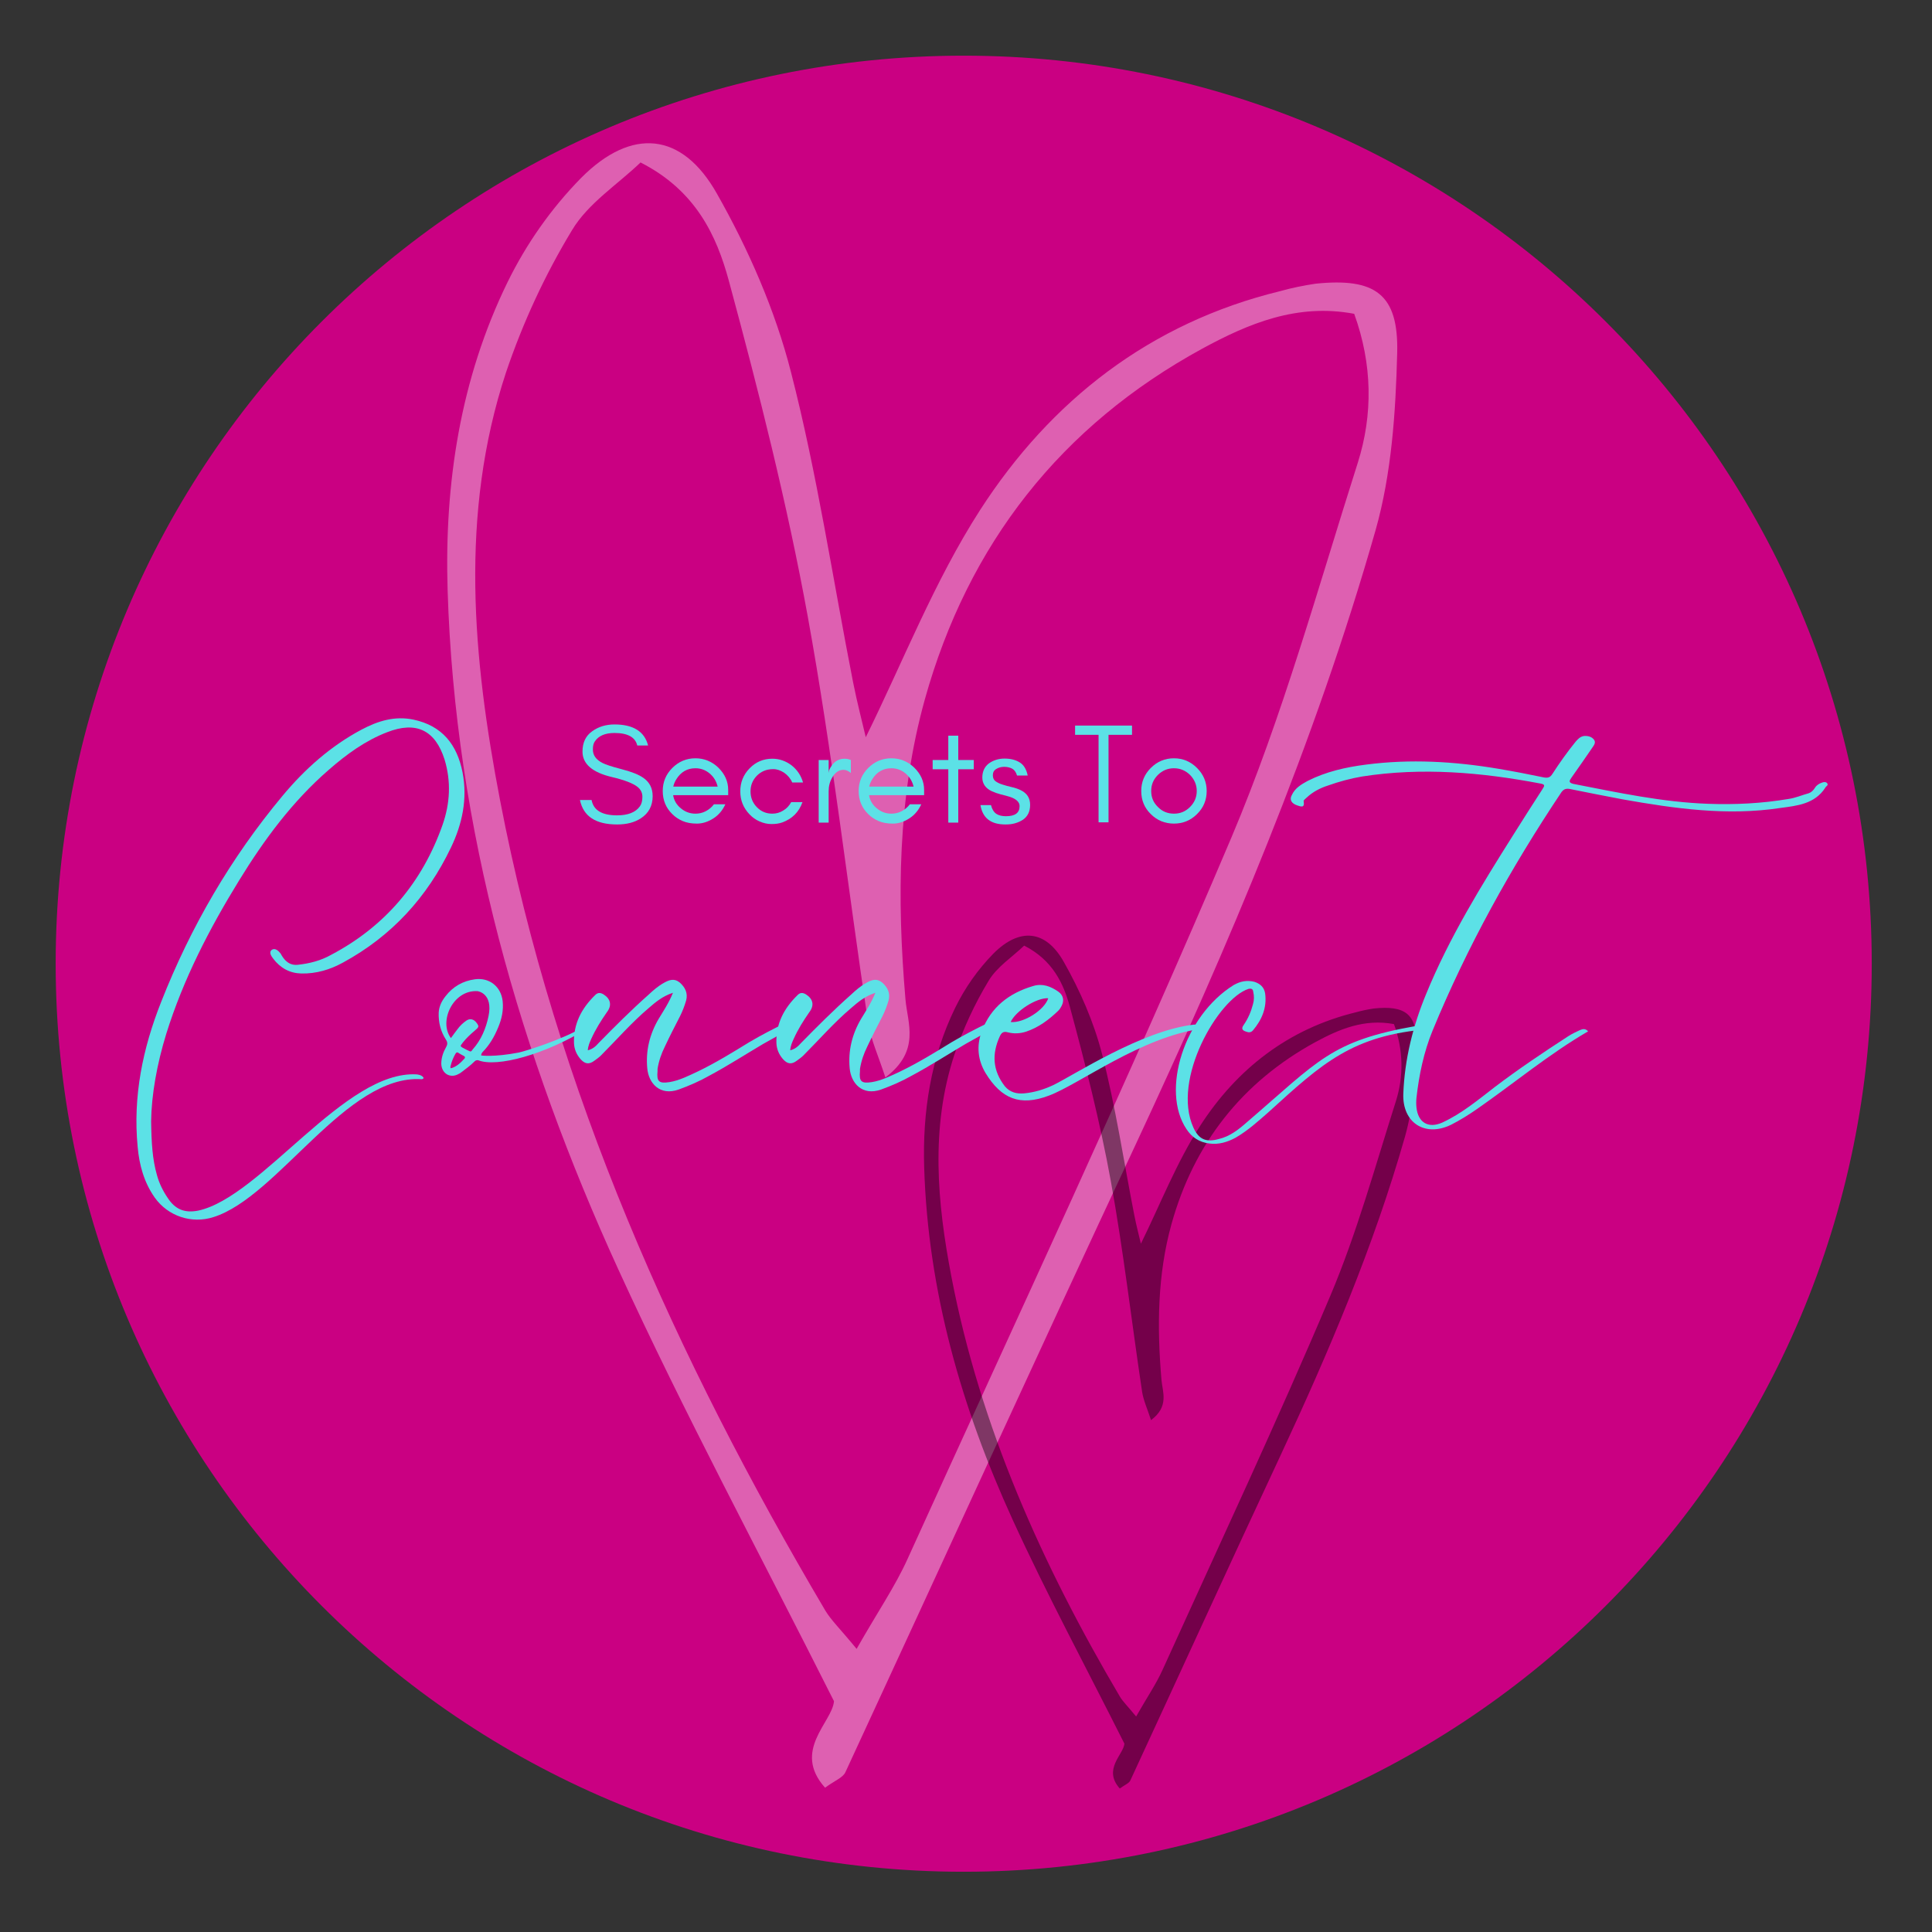 <svg xmlns="http://www.w3.org/2000/svg" xmlns:xlink="http://www.w3.org/1999/xlink" width="500" zoomAndPan="magnify" viewBox="0 0 375 375" height="500" preserveAspectRatio="xMidYMid meet" version="1.0"><rect x="0" y="0" width="375" height="375" fill="#333333" stroke="none"/><defs><filter x="0%" y="0%" width="100%" height="100%" id="19258c2893"><feColorMatrix values="0 0 0 0 1 0 0 0 0 1 0 0 0 0 1 0 0 0 1 0" color-interpolation-filters="sRGB"/></filter><g/><clipPath id="9f8bbed912"><path d="M 10.805 10.805 L 363.305 10.805 L 363.305 363.305 L 10.805 363.305 Z M 10.805 10.805 " clip-rule="nonzero"/></clipPath><mask id="1165d11a38"><g filter="url(#19258c2893)"><rect x="-37.5" width="450" fill="#000000" y="-37.5" height="450" fill-opacity="0.377"/></g></mask><clipPath id="f7ed715289"><path d="M 0.641 0.602 L 185.492 0.602 L 185.492 320 L 0.641 320 Z M 0.641 0.602 " clip-rule="nonzero"/></clipPath><clipPath id="2e401001e4"><rect x="0" width="186" y="0" height="321"/></clipPath><mask id="428800294c"><g filter="url(#19258c2893)"><rect x="-37.5" width="450" fill="#000000" y="-37.5" height="450" fill-opacity="0.427"/></g></mask><clipPath id="b71f1a988f"><path d="M 0.051 2 L 96 2 L 96 168.199 L 0.051 168.199 Z M 0.051 2 " clip-rule="nonzero"/></clipPath><clipPath id="754f5e571d"><rect x="0" width="97" y="0" height="169"/></clipPath></defs><g clip-path="url(#9f8bbed912)"><path fill="#ca0082" d="M 187.055 10.805 C 89.715 10.805 10.805 89.715 10.805 187.055 C 10.805 284.395 89.715 363.305 187.055 363.305 C 284.395 363.305 363.305 284.395 363.305 187.055 C 363.305 89.715 284.395 10.805 187.055 10.805 " fill-opacity="1" fill-rule="nonzero"/></g><g mask="url(#1165d11a38)"><g transform="matrix(1, 0, 0, 1, 86, 27)"><g clip-path="url(#2e401001e4)"><g clip-path="url(#f7ed715289)"><path fill="#ffffff" d="M 169.34 28.066 C 167.066 28.41 164.793 28.859 162.52 29.5 C 137.277 35.645 117.961 50.703 104.23 72.004 C 95.336 85.828 89.262 101.48 82.047 116.094 C 81.406 113.32 80.367 109.406 79.578 105.395 C 75.625 85.281 72.613 64.973 67.523 45.207 C 64.461 33.219 59.273 21.379 53.148 10.578 C 46.383 -1.41 36.602 -2.301 26.82 7.508 C 20.988 13.449 16.148 20.336 12.492 27.816 C 3.355 46.543 0.242 66.754 0.883 87.559 C 2.316 133.93 14.914 177.621 34.031 219.43 C 46.777 247.273 61.352 274.32 75.875 303.199 C 75.578 307.262 67.672 312.762 74.145 319.992 C 76.023 318.605 77.602 318.062 78.098 316.973 C 96.867 276.449 115.395 235.828 134.312 195.406 C 152.445 156.566 169.238 117.184 180.996 75.918 C 184.109 64.922 184.898 53.031 185.195 41.539 C 185.492 30.047 180.898 26.875 169.34 28.066 Z M 177.539 62.84 C 169.781 87.215 162.965 112.031 153.035 135.512 C 133.078 182.625 111.293 228.992 90.148 275.609 C 87.73 280.957 84.32 285.91 80.27 293.047 C 77.008 289.082 75.332 287.496 74.195 285.613 C 45.148 236.422 21.879 184.754 11.062 128.332 C 5.773 100.785 3.156 72.797 12.195 45.355 C 15.457 35.695 19.754 26.379 25.039 17.66 C 28.152 12.461 33.836 8.844 38.328 4.535 C 49.051 9.984 53.102 18.75 55.473 27.52 C 61.301 49.07 66.785 70.719 70.785 92.664 C 75.527 118.77 78.543 145.172 82.492 171.43 C 82.988 174.699 84.469 177.867 85.852 182.129 C 92.719 176.977 90.148 171.578 89.754 167.02 C 88.074 147.352 88.223 127.785 93.508 108.762 C 101.906 78.645 119.891 55.656 147.406 40.648 C 156.348 35.793 165.781 31.828 176.848 33.91 C 180.402 43.719 180.504 53.477 177.539 62.84 Z M 177.539 62.84 " fill-opacity="1" fill-rule="nonzero"/></g></g></g></g><g mask="url(#428800294c)"><g transform="matrix(1, 0, 0, 1, 179, 179)"><g clip-path="url(#754f5e571d)"><g clip-path="url(#b71f1a988f)"><path fill="#000000" d="M 87.68 16.746 C 86.504 16.926 85.324 17.16 84.148 17.492 C 71.066 20.68 61.055 28.488 53.938 39.535 C 49.332 46.703 46.184 54.824 42.445 62.402 C 42.113 60.965 41.574 58.934 41.164 56.852 C 39.117 46.422 37.555 35.887 34.918 25.637 C 33.332 19.418 30.645 13.277 27.469 7.68 C 23.961 1.461 18.895 1 13.824 6.086 C 10.805 9.168 8.293 12.738 6.398 16.617 C 1.664 26.332 0.051 36.812 0.383 47.602 C 1.125 71.652 7.656 94.312 17.562 115.996 C 24.168 130.434 31.719 144.461 39.246 159.441 C 39.09 161.547 34.996 164.398 38.348 168.148 C 39.32 167.43 40.141 167.148 40.398 166.582 C 50.125 145.566 59.727 124.5 69.531 103.535 C 78.926 83.391 87.629 62.969 93.723 41.566 C 95.336 35.863 95.742 29.695 95.898 23.734 C 96.051 17.773 93.672 16.129 87.68 16.746 Z M 91.93 34.781 C 87.91 47.422 84.379 60.297 79.23 72.473 C 68.891 96.906 57.602 120.953 46.645 145.129 C 45.391 147.906 43.621 150.473 41.523 154.172 C 39.832 152.117 38.965 151.297 38.375 150.32 C 23.32 124.809 11.266 98.012 5.656 68.746 C 2.918 54.465 1.562 39.945 6.246 25.715 C 7.938 20.703 10.164 15.875 12.902 11.352 C 14.516 8.656 17.461 6.777 19.789 4.543 C 25.344 7.371 27.441 11.918 28.672 16.465 C 31.691 27.641 34.535 38.867 36.609 50.25 C 39.066 63.789 40.629 77.484 42.676 91.102 C 42.93 92.797 43.699 94.441 44.414 96.648 C 47.973 93.977 46.645 91.176 46.438 88.812 C 45.566 78.613 45.645 68.465 48.383 58.598 C 52.734 42.98 62.055 31.059 76.312 23.273 C 80.945 20.754 85.836 18.699 91.57 19.777 C 93.414 24.867 93.465 29.926 91.93 34.781 Z M 91.93 34.781 " fill-opacity="1" fill-rule="nonzero"/></g></g></g></g><g fill="#5ce1e6" fill-opacity="1"><g transform="translate(26.029, 210.1)"><g><path d="M 3.992 22.332 C 6.551 25.949 11.164 27.508 15.406 26.137 C 27.945 22.207 41.23 -1.621 55.828 -0.625 C 56.266 -0.688 56.266 -0.938 55.953 -1.184 C 55.641 -1.434 55.266 -1.496 54.891 -1.559 C 40.918 -2.434 24.703 22.27 12.414 24.887 C 9.793 25.387 7.984 24.641 6.551 22.457 C 5.613 21.082 4.867 19.586 4.43 17.965 C 3.555 14.91 3.367 11.727 3.305 7.547 C 3.367 2.434 4.43 -3.555 6.238 -9.418 C 9.543 -20.023 14.598 -29.816 20.398 -39.234 C 25.262 -47.156 30.754 -54.582 37.801 -60.691 C 41.23 -63.688 44.91 -66.371 49.152 -67.992 C 54.766 -70.176 58.449 -68.367 60.258 -62.688 C 61.566 -58.387 61.316 -54.145 59.883 -50.027 C 55.953 -38.859 48.777 -30.316 38.238 -24.766 C 36.242 -23.641 34.059 -23.078 31.75 -22.832 C 30.504 -22.707 29.629 -23.266 28.941 -24.203 C 28.758 -24.453 28.57 -24.766 28.445 -25.012 C 28.008 -25.574 27.383 -26.137 26.762 -25.762 C 26.074 -25.262 26.637 -24.516 27.008 -24.016 C 28.383 -22.207 30.191 -21.207 32.438 -21.145 C 35.367 -21.082 38.051 -21.895 40.547 -23.266 C 49.965 -28.383 56.887 -35.93 61.504 -45.598 C 63.688 -50.152 64.746 -55.016 63.75 -60.195 C 62.688 -65.559 59.82 -69.238 54.207 -70.426 C 50.59 -71.172 47.344 -70.176 44.164 -68.492 C 38.176 -65.309 33.121 -60.816 28.82 -55.641 C 18.777 -43.602 10.977 -30.191 5.238 -15.594 C 1.684 -6.613 -0.25 2.684 0.688 12.477 C 0.996 16.031 1.934 19.398 3.992 22.332 Z M 3.992 22.332 "/></g></g></g><g fill="#5ce1e6" fill-opacity="1"><g transform="translate(89.581, 210.1)"><g><path d="M 3.867 -5.551 C 3.93 -5.676 3.992 -5.738 4.055 -5.863 C 5.426 -7.234 6.363 -8.859 7.109 -10.668 C 7.797 -12.289 8.172 -13.973 7.984 -15.781 C 7.672 -18.59 5.426 -20.398 2.621 -20.023 C 0.25 -19.711 -1.684 -18.59 -3.117 -16.719 C -3.867 -15.781 -4.367 -14.723 -4.43 -13.535 C -4.492 -11.664 -4.055 -9.918 -3.055 -8.359 C -2.684 -7.797 -2.684 -7.422 -2.992 -6.863 C -3.555 -5.863 -3.93 -4.805 -3.93 -3.617 C -3.867 -1.684 -2.121 -0.688 -0.5 -1.684 C -0.312 -1.746 -0.188 -1.871 0 -1.996 C 0.812 -2.621 1.684 -3.242 2.434 -3.992 C 2.684 -4.242 2.871 -4.367 3.242 -4.305 C 6.863 -2.871 16.219 -5.363 24.766 -10.668 C 24.578 -10.73 24.141 -11.039 23.641 -10.73 C 19.398 -8.234 12.289 -6.051 11.102 -5.801 C 6.238 -4.867 3.805 -5.238 3.805 -5.238 C 3.867 -5.488 3.867 -5.551 3.867 -5.551 Z M 0.562 -4.617 C -0.188 -3.805 -0.938 -3.055 -2.059 -2.746 C -2.184 -2.871 -2.184 -2.992 -2.121 -3.18 C -1.934 -3.992 -1.621 -4.805 -1.184 -5.551 C -0.996 -5.863 -0.812 -5.926 -0.5 -5.676 C -0.188 -5.488 0.125 -5.301 0.5 -5.113 C 0.688 -4.988 0.75 -4.805 0.562 -4.617 Z M 2.184 -6.426 C 2.059 -6.301 1.996 -6.113 1.871 -6.051 C 1.684 -5.988 1.684 -5.988 1.059 -6.301 C -0.562 -7.109 -0.25 -6.984 0.25 -7.734 C 0.938 -8.609 1.746 -9.355 2.559 -10.043 C 3.367 -10.73 3.43 -10.855 2.992 -11.477 C 2.434 -12.289 1.684 -12.477 0.996 -12.039 C 0.25 -11.539 -0.312 -10.977 -0.812 -10.293 C -1.184 -9.793 -1.621 -9.23 -2.059 -8.609 C -4.492 -11.852 -1.621 -18.027 3.117 -17.715 C 3.117 -17.715 6.176 -17.34 5.238 -12.852 C 4.742 -10.48 3.805 -8.234 2.184 -6.426 Z M 2.184 -6.426 "/></g></g></g><g fill="#5ce1e6" fill-opacity="1"><g transform="translate(113.031, 210.1)"><g><path d="M 40.234 -11.789 C 39.984 -11.789 39.734 -11.664 39.547 -11.602 C 37.113 -10.418 34.684 -9.168 32.375 -7.797 C 29.129 -5.801 25.887 -3.805 22.395 -2.121 C 20.648 -1.309 18.84 -0.375 16.906 -0.062 C 14.848 0.25 14.41 -0.188 14.598 -2.184 C 14.598 -2.309 14.598 -2.496 14.598 -2.621 C 14.848 -4.18 15.344 -5.613 16.031 -6.984 C 16.965 -8.98 17.965 -10.918 18.961 -12.852 C 19.461 -13.848 19.836 -14.848 20.148 -15.906 C 20.523 -17.34 19.961 -18.465 18.898 -19.398 C 17.84 -20.273 16.844 -19.898 15.844 -19.336 C 14.723 -18.715 13.785 -17.902 12.852 -17.027 C 9.48 -14.035 6.301 -10.855 3.18 -7.672 C 2.621 -7.047 2.059 -6.488 1.059 -6.238 C 1.121 -7.109 1.434 -7.797 1.746 -8.484 C 2.559 -10.293 3.617 -11.977 4.742 -13.598 C 5.801 -14.969 5.488 -16.219 4.117 -17.09 C 3.492 -17.465 2.992 -17.465 2.496 -16.965 C -0.125 -14.41 -1.746 -11.414 -1.621 -7.609 C -1.559 -6.426 -1.121 -5.426 -0.375 -4.555 C 0.5 -3.555 1.309 -3.43 2.371 -4.242 C 2.809 -4.555 3.242 -4.867 3.617 -5.238 C 6.676 -8.297 9.543 -11.602 12.852 -14.41 C 14.223 -15.594 15.531 -16.719 17.59 -17.402 C 16.781 -15.406 15.719 -13.848 14.785 -12.289 C 13.035 -9.293 12.289 -6.113 12.602 -2.746 C 12.852 0.125 15.031 2.684 18.715 1.371 C 20.773 0.625 22.77 -0.25 24.641 -1.309 C 28.258 -3.242 31.625 -5.426 35.117 -7.484 C 36.926 -8.484 38.676 -9.48 40.422 -10.48 C 40.672 -10.668 41.105 -10.73 40.98 -11.227 C 40.855 -11.539 40.609 -11.789 40.234 -11.789 Z M 40.234 -11.789 "/></g></g></g><g fill="#5ce1e6" fill-opacity="1"><g transform="translate(152.322, 210.1)"><g><path d="M 40.234 -11.789 C 39.984 -11.789 39.734 -11.664 39.547 -11.602 C 37.113 -10.418 34.684 -9.168 32.375 -7.797 C 29.129 -5.801 25.887 -3.805 22.395 -2.121 C 20.648 -1.309 18.84 -0.375 16.906 -0.062 C 14.848 0.25 14.41 -0.188 14.598 -2.184 C 14.598 -2.309 14.598 -2.496 14.598 -2.621 C 14.848 -4.18 15.344 -5.613 16.031 -6.984 C 16.965 -8.98 17.965 -10.918 18.961 -12.852 C 19.461 -13.848 19.836 -14.848 20.148 -15.906 C 20.523 -17.34 19.961 -18.465 18.898 -19.398 C 17.84 -20.273 16.844 -19.898 15.844 -19.336 C 14.723 -18.715 13.785 -17.902 12.852 -17.027 C 9.48 -14.035 6.301 -10.855 3.18 -7.672 C 2.621 -7.047 2.059 -6.488 1.059 -6.238 C 1.121 -7.109 1.434 -7.797 1.746 -8.484 C 2.559 -10.293 3.617 -11.977 4.742 -13.598 C 5.801 -14.969 5.488 -16.219 4.117 -17.09 C 3.492 -17.465 2.992 -17.465 2.496 -16.965 C -0.125 -14.41 -1.746 -11.414 -1.621 -7.609 C -1.559 -6.426 -1.121 -5.426 -0.375 -4.555 C 0.5 -3.555 1.309 -3.43 2.371 -4.242 C 2.809 -4.555 3.242 -4.867 3.617 -5.238 C 6.676 -8.297 9.543 -11.602 12.852 -14.41 C 14.223 -15.594 15.531 -16.719 17.59 -17.402 C 16.781 -15.406 15.719 -13.848 14.785 -12.289 C 13.035 -9.293 12.289 -6.113 12.602 -2.746 C 12.852 0.125 15.031 2.684 18.715 1.371 C 20.773 0.625 22.77 -0.25 24.641 -1.309 C 28.258 -3.242 31.625 -5.426 35.117 -7.484 C 36.926 -8.484 38.676 -9.48 40.422 -10.48 C 40.672 -10.668 41.105 -10.73 40.98 -11.227 C 40.855 -11.539 40.609 -11.789 40.234 -11.789 Z M 40.234 -11.789 "/></g></g></g><g fill="#5ce1e6" fill-opacity="1"><g transform="translate(191.614, 210.1)"><g><path d="M 11.977 2.559 C 17.84 0.375 29.941 -8.859 41.605 -10.418 C 41.23 -11.227 40.672 -11.227 40.172 -11.227 C 30.004 -10.105 16.656 -1.309 12.727 0.562 C 10.977 1.371 9.168 1.934 7.172 2.121 C 5.738 2.246 4.43 1.934 3.43 0.75 C 1.059 -2.309 0.875 -5.488 2.434 -8.922 C 2.746 -9.605 3.117 -9.98 3.992 -9.73 C 5.176 -9.418 6.363 -9.48 7.547 -9.855 C 9.98 -10.668 11.977 -12.164 13.785 -13.91 C 14.098 -14.223 14.285 -14.535 14.473 -14.91 C 14.969 -15.906 14.785 -16.906 13.848 -17.59 C 12.352 -18.652 10.73 -19.273 8.922 -18.715 C 4.242 -17.34 0.688 -14.598 -1.059 -9.918 C -2.121 -7.047 -1.809 -4.305 -0.312 -1.809 C 2.746 3.18 6.363 4.68 11.977 2.559 Z M 11.852 -16.344 C 11.102 -14.035 7.047 -11.477 4.555 -11.727 C 5.551 -13.91 9.605 -16.469 11.852 -16.344 Z M 11.852 -16.344 "/></g></g></g><g fill="#5ce1e6" fill-opacity="1"><g transform="translate(232.277, 210.1)"><g><path d="M 42.668 -10.977 C 26.012 -8.047 23.766 -4.305 9.73 7.734 C 8.109 9.168 6.426 10.48 4.305 10.977 C 1.871 11.664 0.438 11.102 -0.625 8.797 C -4.93 -0.625 4.242 -16.281 10.043 -18.152 C 10.605 -18.277 10.918 -18.152 10.977 -17.59 C 11.164 -16.781 11.164 -15.969 10.918 -15.156 C 10.543 -13.723 9.98 -12.414 9.168 -11.227 C 8.609 -10.48 8.797 -10.105 9.605 -9.855 C 10.105 -9.668 10.543 -9.668 10.918 -10.105 C 12.664 -12.164 13.66 -14.535 13.285 -17.277 C 13.098 -18.465 12.352 -19.148 11.227 -19.523 C 9.793 -19.898 8.484 -19.648 7.172 -18.898 C -2.434 -12.914 -6.984 1.559 -1.996 9.043 C -0.938 10.668 0.5 11.602 2.434 11.852 C 4.242 12.102 5.926 11.602 7.547 10.73 C 9.918 9.355 11.914 7.547 13.973 5.738 C 24.328 -3.68 30.191 -9.168 45.16 -10.355 C 44.289 -11.227 43.477 -11.039 42.668 -10.977 Z M 42.668 -10.977 "/></g></g></g><g fill="#5ce1e6" fill-opacity="1"><g transform="translate(275.81, 210.1)"><g><path d="M 32.438 -9.918 C 31.875 -10.543 31.375 -10.355 30.875 -10.168 C 30.066 -9.793 29.254 -9.418 28.508 -8.922 C 23.703 -5.801 18.961 -2.621 14.348 0.875 C 11.102 3.367 7.922 6.051 4.117 7.797 C 1.434 8.98 -0.562 7.797 -0.875 4.867 C -0.938 4.242 -0.938 3.617 -0.875 2.992 C -0.375 -1.496 0.562 -5.926 2.246 -10.043 C 8.98 -26.387 17.465 -41.668 27.258 -56.328 C 27.758 -57.012 28.258 -57.074 28.941 -56.949 C 32.375 -56.266 35.742 -55.578 39.109 -54.953 C 49.277 -53.145 59.445 -51.711 69.738 -53.27 C 72.98 -53.707 76.414 -54.02 78.473 -57.199 C 78.594 -57.512 79.156 -57.637 78.844 -58.074 C 78.594 -58.387 78.16 -58.324 77.848 -58.199 C 77.285 -58.012 76.785 -57.699 76.477 -57.199 C 76.164 -56.699 75.789 -56.328 75.289 -56.141 C 73.918 -55.766 72.668 -55.203 71.297 -55.016 C 66.121 -54.145 60.941 -53.895 55.766 -54.082 C 46.844 -54.395 38.238 -56.266 29.566 -57.949 C 28.633 -58.199 28.758 -58.512 29.191 -59.133 C 30.504 -61.004 31.875 -62.938 33.184 -64.871 C 33.496 -65.371 34.059 -65.934 33.559 -66.559 C 33.121 -67.117 32.375 -67.305 31.625 -67.242 C 30.875 -67.117 30.441 -66.621 30.004 -66.121 C 28.383 -64.125 26.883 -62.004 25.512 -59.883 C 25.074 -59.195 24.641 -59.07 23.891 -59.195 C 20.895 -59.82 17.965 -60.383 15.031 -60.879 C 6.488 -62.316 -2.059 -62.812 -10.668 -61.691 C -14.598 -61.191 -18.465 -60.32 -22.02 -58.512 C -23.266 -57.824 -24.453 -57.137 -25.074 -55.766 C -25.574 -54.891 -25.137 -54.145 -24.016 -53.77 C -23.391 -53.582 -22.52 -53.145 -22.77 -54.582 C -22.832 -54.766 -22.457 -55.016 -22.207 -55.266 C -21.02 -56.391 -19.586 -57.137 -18.027 -57.637 C -15.906 -58.387 -13.66 -59.008 -11.414 -59.383 C 0.188 -61.191 11.727 -60.195 23.203 -58.012 C 24.391 -57.824 23.766 -57.324 23.516 -56.824 C 21.645 -53.957 19.836 -51.086 18.027 -48.219 C 11.727 -38.238 5.488 -28.133 0.996 -17.152 C -1.559 -10.977 -3.18 -4.492 -3.43 2.246 C -3.617 7.797 0.75 10.668 5.801 8.234 C 7.547 7.359 9.23 6.301 10.855 5.176 C 18.027 0.188 24.828 -5.488 32.438 -9.918 Z M 32.438 -9.918 "/></g></g></g><g fill="#5ce1e6" fill-opacity="1"><g transform="translate(111.543, 159.669)"><g><path d="M 7.262 -8.836 C 9.695 -8.258 11.352 -7.621 12.234 -6.906 C 12.844 -6.406 13.145 -5.773 13.145 -5 C 13.145 -4.227 12.98 -3.59 12.648 -3.148 C 11.82 -1.988 10.328 -1.41 8.23 -1.41 C 5.301 -1.41 3.645 -2.402 3.285 -4.391 L 1.023 -4.391 C 1.684 -1.215 4.086 0.359 8.23 0.359 C 10.082 0.359 11.629 -0.027 12.871 -0.855 C 14.363 -1.824 15.137 -3.258 15.137 -5.137 C 15.137 -6.684 14.527 -7.871 13.312 -8.699 C 12.457 -9.309 11.074 -9.859 9.168 -10.355 C 7.234 -10.855 5.992 -11.27 5.414 -11.57 C 4.145 -12.207 3.508 -13.09 3.535 -14.25 C 3.535 -14.859 3.645 -15.383 3.922 -15.77 C 4.641 -16.848 5.91 -17.398 7.734 -17.398 C 10.301 -17.398 11.766 -16.57 12.152 -14.969 L 14.25 -14.969 C 13.562 -17.676 11.379 -19.055 7.734 -19.055 C 6.074 -19.055 4.613 -18.613 3.398 -17.73 C 2.152 -16.848 1.52 -15.551 1.52 -13.781 C 1.52 -11.379 3.453 -9.723 7.262 -8.836 Z M 7.262 -8.836 "/></g></g></g><g fill="#5ce1e6" fill-opacity="1"><g transform="translate(127.396, 159.669)"><g><path d="M 13.945 -6.352 C 13.945 -8.008 13.285 -9.445 12.016 -10.688 C 10.77 -11.875 9.281 -12.484 7.594 -12.484 C 5.828 -12.484 4.336 -11.848 3.094 -10.605 C 1.852 -9.363 1.242 -7.871 1.242 -6.133 C 1.242 -4.363 1.852 -2.871 3.094 -1.656 C 3.672 -1.078 4.336 -0.637 5.109 -0.305 C 5.883 0.027 6.793 0.191 7.871 0.191 C 8.949 0.191 9.996 -0.137 11.047 -0.801 C 12.098 -1.465 12.871 -2.402 13.395 -3.562 L 11.184 -3.562 C 10.742 -2.984 10.219 -2.539 9.582 -2.211 C 8.949 -1.879 8.285 -1.738 7.594 -1.738 C 6.547 -1.738 5.605 -2.07 4.777 -2.762 C 3.949 -3.426 3.426 -4.281 3.258 -5.332 L 13.945 -5.332 Z M 11.902 -6.988 L 3.285 -6.988 C 3.398 -7.484 3.59 -7.953 3.867 -8.395 C 4.75 -9.832 5.992 -10.551 7.594 -10.551 C 8.617 -10.551 9.527 -10.219 10.328 -9.555 C 11.156 -8.867 11.656 -8.008 11.902 -6.988 Z M 11.902 -6.988 "/></g></g></g><g fill="#5ce1e6" fill-opacity="1"><g transform="translate(142.447, 159.669)"><g><path d="M 13.422 -7.789 C 13.035 -9.141 12.289 -10.246 11.215 -11.102 C 10.082 -11.957 8.836 -12.402 7.457 -12.402 C 5.719 -12.402 4.227 -11.766 3.039 -10.523 C 1.824 -9.281 1.242 -7.789 1.242 -6.074 C 1.242 -4.336 1.824 -2.871 3.039 -1.602 C 3.59 -1.023 4.227 -0.551 5 -0.223 C 5.746 0.109 6.52 0.277 7.293 0.277 C 8.066 0.277 8.754 0.191 9.363 -0.027 C 11.297 -0.719 12.621 -2.016 13.312 -3.977 L 11.129 -3.977 C 10.742 -3.285 10.246 -2.734 9.582 -2.348 C 8.922 -1.934 8.23 -1.738 7.457 -1.738 C 6.27 -1.738 5.273 -2.152 4.445 -3.012 C 3.617 -3.867 3.23 -4.887 3.23 -6.074 C 3.23 -7.207 3.617 -8.23 4.445 -9.086 C 4.832 -9.473 5.273 -9.805 5.801 -10.027 C 6.297 -10.246 6.934 -10.383 7.648 -10.383 C 8.367 -10.383 9.059 -10.137 9.777 -9.668 C 10.469 -9.168 10.992 -8.562 11.324 -7.789 Z M 13.422 -7.789 "/></g></g></g><g fill="#5ce1e6" fill-opacity="1"><g transform="translate(156.836, 159.669)"><g><path d="M 8.312 -9.641 L 8.312 -12.152 C 7.926 -12.316 7.512 -12.402 7.098 -12.402 C 5.719 -12.402 4.723 -11.629 4.086 -10.137 L 4.004 -9.641 L 4.004 -12.152 L 2.07 -12.152 L 2.07 0 L 4.004 0 L 4.004 -6.074 C 4.004 -7.07 4.227 -7.953 4.695 -8.754 C 4.918 -9.168 5.219 -9.527 5.578 -9.805 C 5.938 -10.082 6.379 -10.246 6.875 -10.246 C 7.375 -10.246 7.844 -10.027 8.312 -9.641 Z M 8.312 -9.641 "/></g></g></g><g fill="#5ce1e6" fill-opacity="1"><g transform="translate(165.424, 159.669)"><g><path d="M 13.945 -6.352 C 13.945 -8.008 13.285 -9.445 12.016 -10.688 C 10.77 -11.875 9.281 -12.484 7.594 -12.484 C 5.828 -12.484 4.336 -11.848 3.094 -10.605 C 1.852 -9.363 1.242 -7.871 1.242 -6.133 C 1.242 -4.363 1.852 -2.871 3.094 -1.656 C 3.672 -1.078 4.336 -0.637 5.109 -0.305 C 5.883 0.027 6.793 0.191 7.871 0.191 C 8.949 0.191 9.996 -0.137 11.047 -0.801 C 12.098 -1.465 12.871 -2.402 13.395 -3.562 L 11.184 -3.562 C 10.742 -2.984 10.219 -2.539 9.582 -2.211 C 8.949 -1.879 8.285 -1.738 7.594 -1.738 C 6.547 -1.738 5.605 -2.07 4.777 -2.762 C 3.949 -3.426 3.426 -4.281 3.258 -5.332 L 13.945 -5.332 Z M 11.902 -6.988 L 3.285 -6.988 C 3.398 -7.484 3.59 -7.953 3.867 -8.395 C 4.75 -9.832 5.992 -10.551 7.594 -10.551 C 8.617 -10.551 9.527 -10.219 10.328 -9.555 C 11.156 -8.867 11.656 -8.008 11.902 -6.988 Z M 11.902 -6.988 "/></g></g></g><g fill="#5ce1e6" fill-opacity="1"><g transform="translate(180.476, 159.669)"><g><path d="M 0.551 -10.355 L 3.59 -10.355 L 3.59 0 L 5.523 0 L 5.523 -10.355 L 8.535 -10.355 L 8.535 -12.152 L 5.523 -12.152 L 5.523 -16.875 L 3.59 -16.875 L 3.59 -12.152 L 0.551 -12.152 Z M 0.551 -10.355 "/></g></g></g><g fill="#5ce1e6" fill-opacity="1"><g transform="translate(189.562, 159.669)"><g><path d="M 3.812 -1.711 C 3.344 -2.043 2.984 -2.598 2.789 -3.398 L 0.746 -3.398 C 1.16 -0.883 2.762 0.359 5.578 0.359 C 6.242 0.359 6.848 0.305 7.43 0.137 C 8.008 -0.027 8.508 -0.25 8.977 -0.551 C 9.914 -1.188 10.383 -2.152 10.383 -3.453 C 10.383 -4.777 9.777 -5.719 8.508 -6.324 C 7.98 -6.574 7.402 -6.766 6.766 -6.906 C 6.16 -7.043 5.578 -7.207 5.055 -7.375 C 4.5 -7.539 4.059 -7.762 3.699 -8.008 C 3.344 -8.258 3.148 -8.645 3.148 -9.195 C 3.148 -9.75 3.371 -10.164 3.812 -10.41 C 4.254 -10.688 4.777 -10.828 5.359 -10.828 C 5.965 -10.828 6.492 -10.688 6.906 -10.469 C 7.32 -10.246 7.648 -9.805 7.844 -9.141 L 9.914 -9.141 C 9.668 -10.355 9.141 -11.215 8.367 -11.684 C 7.566 -12.18 6.602 -12.43 5.414 -12.43 C 4.254 -12.43 3.23 -12.098 2.375 -11.488 C 1.547 -10.855 1.105 -9.941 1.105 -8.727 C 1.105 -8.148 1.27 -7.621 1.574 -7.18 C 1.906 -6.711 2.375 -6.352 2.984 -6.074 C 3.535 -5.828 4.113 -5.633 4.723 -5.469 C 5.332 -5.332 5.91 -5.164 6.461 -5 C 7.707 -4.586 8.34 -3.977 8.34 -3.203 C 8.34 -1.879 7.457 -1.242 5.688 -1.242 C 4.945 -1.242 4.309 -1.383 3.812 -1.711 Z M 3.812 -1.711 "/></g></g></g><g fill="#5ce1e6" fill-opacity="1"><g transform="translate(200.664, 159.669)"><g/></g></g><g fill="#5ce1e6" fill-opacity="1"><g transform="translate(208.121, 159.669)"><g><path d="M 0.551 -17.039 L 5.109 -17.039 L 5.109 -0.055 L 7.043 -0.055 L 7.043 -17.039 L 11.602 -17.039 L 11.602 -18.836 L 0.551 -18.836 Z M 0.551 -17.039 "/></g></g></g><g fill="#5ce1e6" fill-opacity="1"><g transform="translate(220.272, 159.669)"><g><path d="M 12.016 -6.133 C 12.016 -4.918 11.57 -3.895 10.715 -3.039 C 9.832 -2.152 8.809 -1.738 7.594 -1.738 C 6.379 -1.738 5.332 -2.152 4.473 -3.039 C 3.59 -3.895 3.176 -4.918 3.176 -6.133 C 3.176 -7.348 3.59 -8.367 4.473 -9.254 C 5.332 -10.109 6.379 -10.551 7.594 -10.551 C 8.809 -10.551 9.832 -10.109 10.715 -9.254 C 11.57 -8.367 12.016 -7.348 12.016 -6.133 Z M 13.945 -6.133 C 13.945 -7.871 13.312 -9.363 12.07 -10.605 C 10.828 -11.848 9.336 -12.484 7.594 -12.484 C 5.828 -12.484 4.336 -11.848 3.094 -10.605 C 1.852 -9.363 1.242 -7.871 1.242 -6.133 C 1.242 -4.363 1.852 -2.871 3.094 -1.656 C 4.336 -0.414 5.855 0.191 7.594 0.191 C 9.309 0.191 10.828 -0.414 12.07 -1.656 C 13.312 -2.871 13.945 -4.363 13.945 -6.133 Z M 13.945 -6.133 "/></g></g></g></svg>